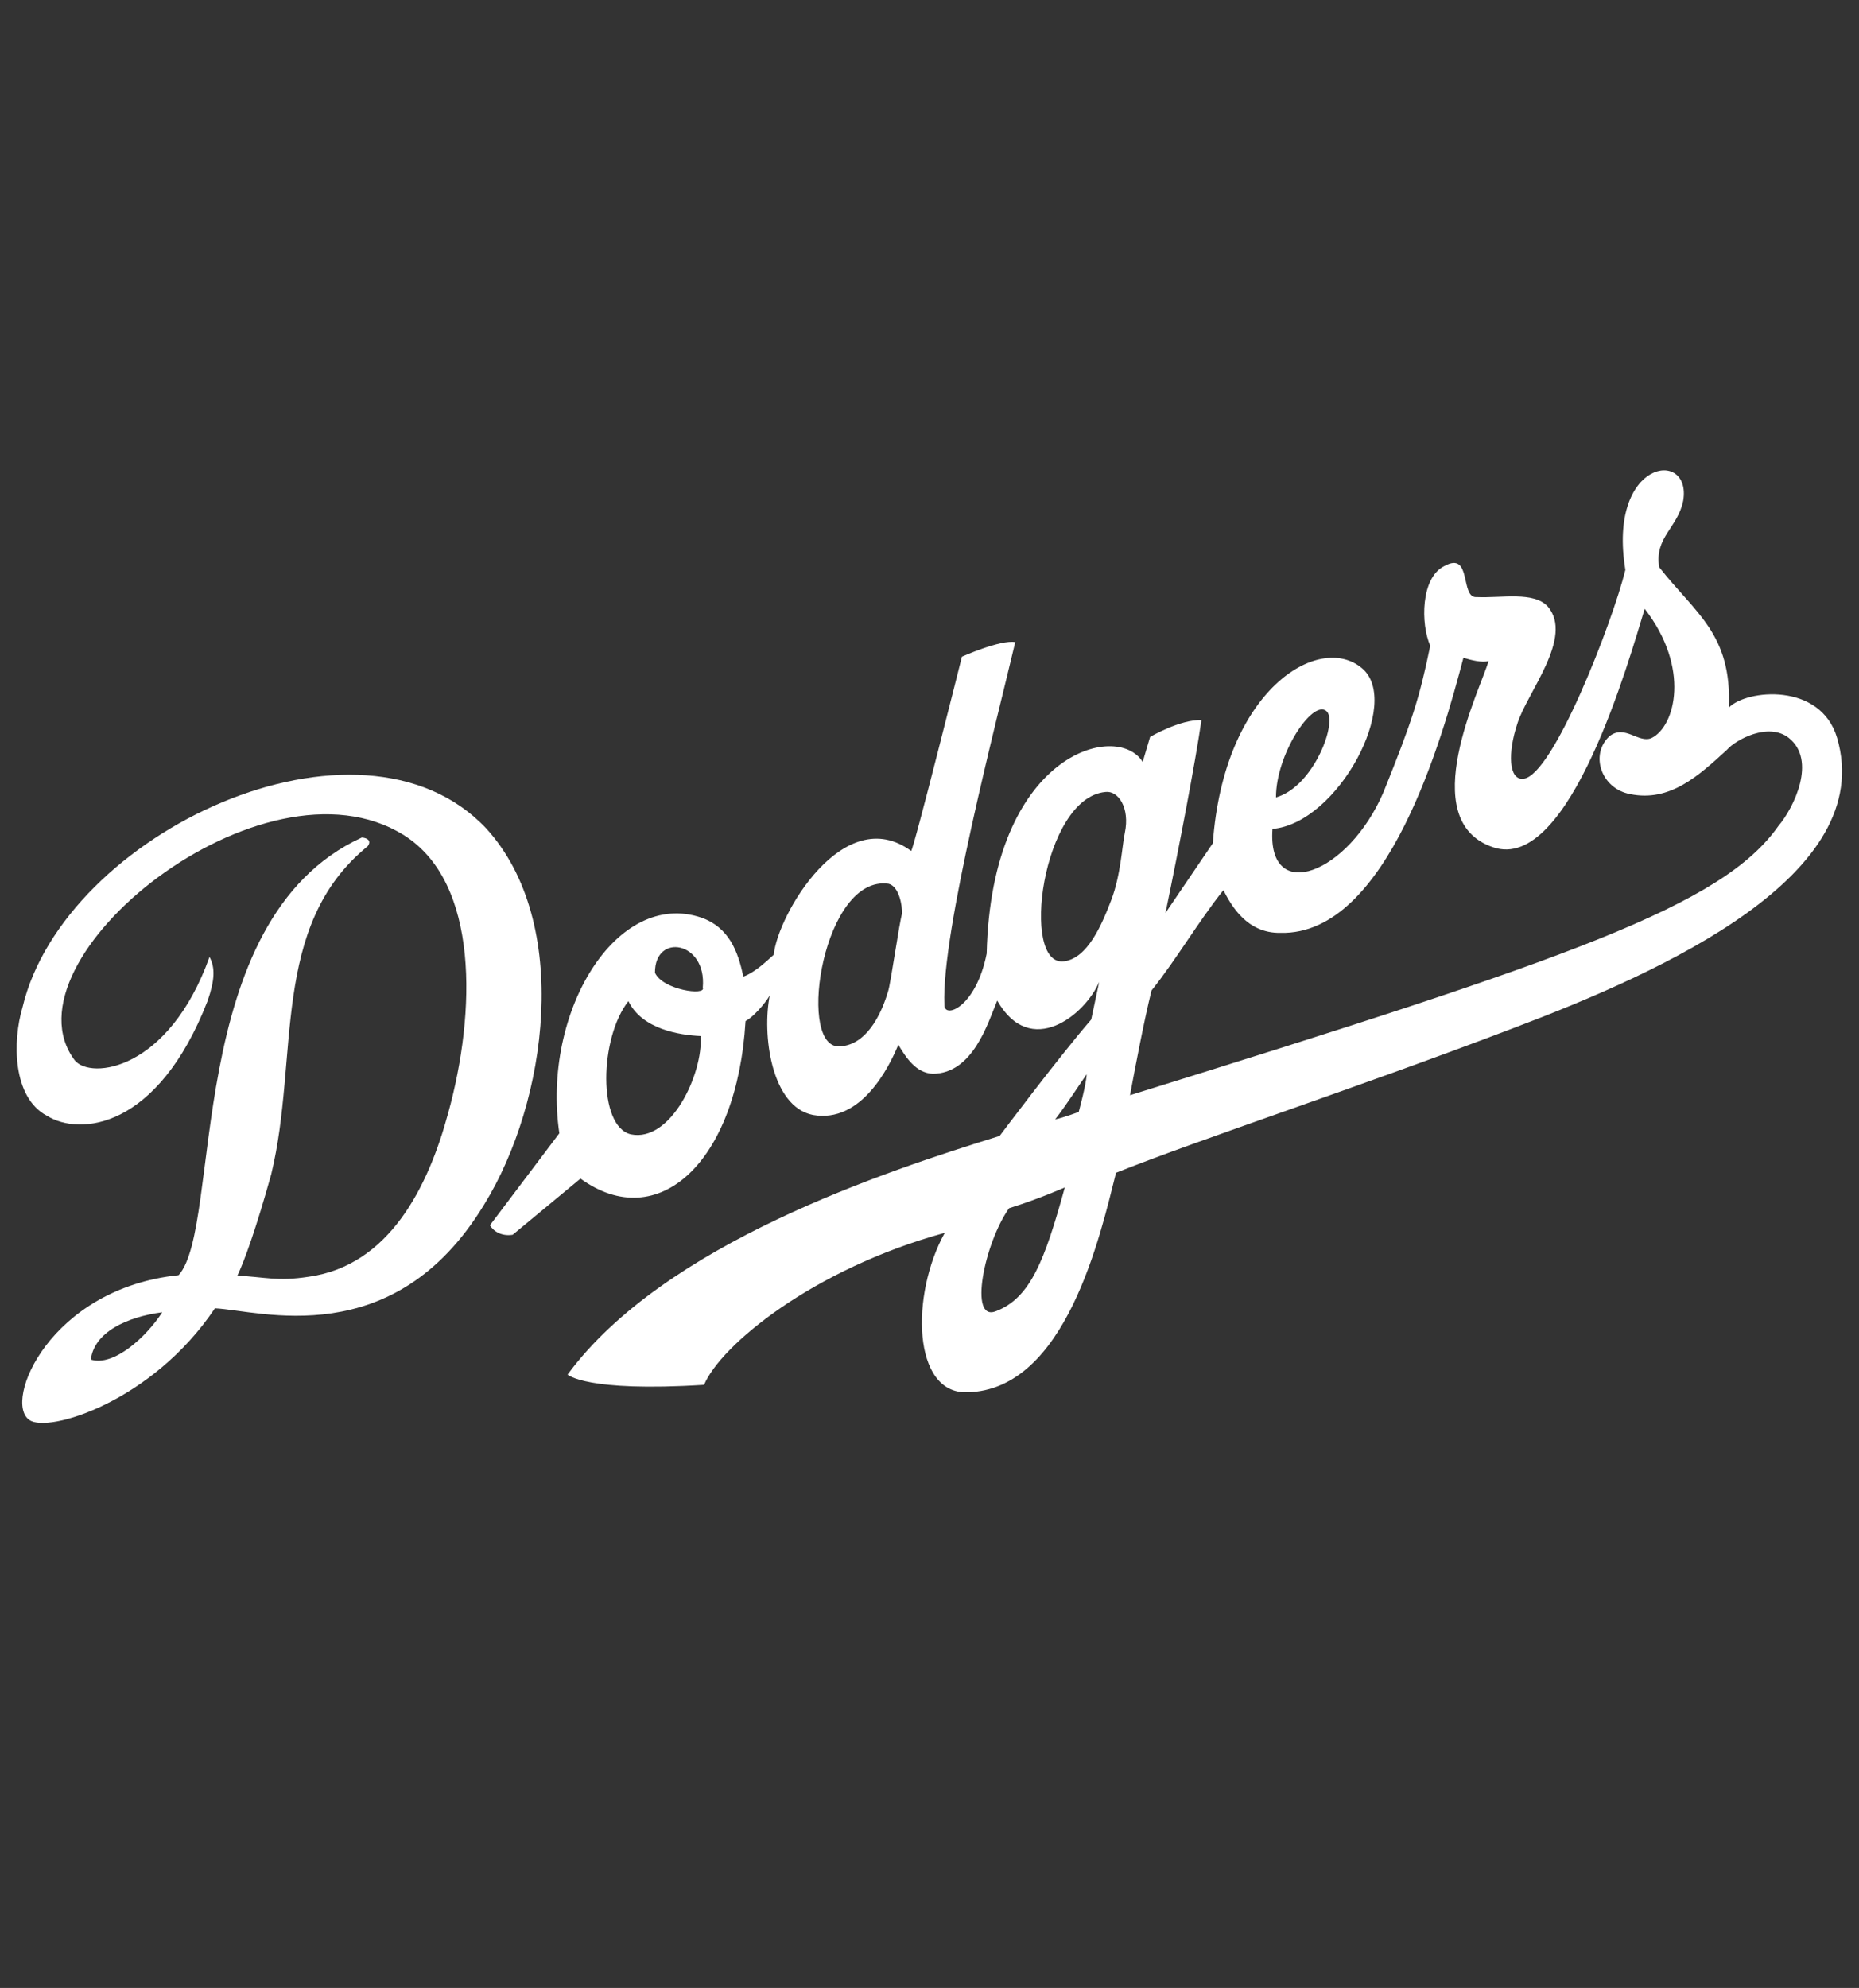 <svg width="159" height="170" viewBox="0 0 159 170" fill="none" xmlns="http://www.w3.org/2000/svg">
<rect x="0" y="0" width="159" height="170" fill="#333333" stroke="none"/>
<path fill-rule="evenodd" clip-rule="evenodd" d="M143.966 42.812C143.503 45.14 141.484 45.955 141.911 48.503C144.98 52.433 148.146 54.2 147.866 60.511C149.377 58.952 155.713 58.33 157.123 63.09C160.568 74.808 142.36 83.035 129.528 87.886C115.959 93.068 102.792 97.362 95.453 100.29C94.141 105.471 91.202 118.894 82.723 119.06C78.03 119.213 77.868 110.713 80.805 105.424C69.492 108.535 61.633 115.054 60.221 118.423C50.1 119.06 48.545 117.545 48.545 117.545C56.793 106.347 75.814 100.142 85.499 97.139C85.499 97.139 90.48 90.492 93.331 87.186L94.014 83.963C92.806 86.802 88.133 90.57 85.292 85.564C84.483 87.516 83.213 91.796 79.787 91.825C78.348 91.761 77.504 90.459 76.833 89.345C76.025 91.296 73.651 96.07 69.537 95.346C65.963 94.646 65.156 88.466 65.848 85.063C65.84 85.242 64.689 86.818 63.766 87.319C63.049 99.394 56.285 105.599 49.649 100.787L43.849 105.591C42.941 105.731 42.238 105.337 41.903 104.78L47.84 96.912C46.318 86.544 52.734 75.988 60.013 78.479C62.319 79.305 63.13 81.329 63.574 83.516C64.49 83.193 65.429 82.332 66.18 81.644C66.512 78.225 72.169 68.538 77.929 72.769C78.11 72.777 82.273 56.157 82.273 56.157C82.273 56.157 85.582 54.677 86.834 54.913C85.278 61.53 80.504 79.748 80.773 85.904C80.716 87.168 83.462 86.204 84.39 81.548C84.791 64.4 95.548 61.625 97.734 65.155L98.369 63.014C98.369 63.014 100.961 61.502 102.759 61.582C102.239 65.173 100.833 72.519 99.684 78.07L103.734 72.105C104.678 58.956 112.825 54.077 116.475 57.13C119.953 59.995 114.443 70.412 108.835 70.885C108.366 77.369 115.331 74.787 118.349 67.693C120.779 61.657 121.407 59.697 122.328 55.221C121.507 53.377 121.504 49.402 123.531 48.408C125.933 47.069 124.85 51.178 126.297 51.061C128.456 51.157 131.186 50.555 132.388 51.873C134.616 54.502 130.622 59.203 129.781 61.876C128.95 64.37 129.026 66.722 130.294 66.597C132.828 66.348 137.918 53.202 139.018 48.734C137.455 39.27 144.706 38.327 143.966 42.812ZM92.26 95.088C92.26 95.088 92.903 92.768 92.943 91.867C92.559 92.392 91.205 94.5 90.248 95.723C90.977 95.575 92.26 95.088 92.26 95.088ZM140.67 52.062C139.408 56.162 134.258 74.726 127.691 72.448C120.942 70.161 126.671 58.85 127.315 56.529C126.768 56.686 125.876 56.466 125.165 56.254C123.429 62.862 118.704 79.999 109.521 79.773C106.636 79.826 105.299 77.418 104.637 76.124C102.539 78.742 100.587 82.087 98.488 84.704C97.829 87.387 97.12 91.148 96.648 93.659C134.297 81.955 147.292 77.471 152.101 70.639C153.434 69.071 155.417 65.003 152.977 63.088C151.236 61.746 148.464 63.25 147.705 64.12C145.263 66.36 142.82 68.6 139.426 67.908C136.923 67.436 135.972 64.503 137.663 62.952C138.972 61.926 140.158 63.605 141.262 63.111C143.289 62.116 144.592 57.114 140.67 52.062ZM113.429 60.792C112.209 59.834 109.115 64.576 109.135 68.191C112.42 67.253 114.476 61.561 113.429 60.792ZM94.556 67.725C89.127 68.207 87.22 82.76 91.029 82.204C93.023 81.931 94.232 79.094 95.047 76.962C95.861 74.829 95.974 72.305 96.204 71.231C96.659 69.084 95.642 67.593 94.556 67.725ZM76.003 75.576C70.451 74.788 68.191 89.143 71.601 89.474C73.579 89.562 75.107 87.642 75.954 84.789C76.159 84.257 76.947 78.689 77.15 78.157C77.183 77.436 76.894 75.797 76.003 75.576ZM56.02 83.184C56.676 84.657 60.438 85.185 60.109 84.448C60.465 80.489 55.992 79.749 56.02 83.184ZM53.749 85.613C51.266 88.754 51.11 96.337 53.965 97.005C57.359 97.699 60.141 91.859 59.925 88.597C58.126 88.517 54.904 88.013 53.749 85.613ZM91.073 101.543C91.073 101.543 88.866 102.528 86.308 103.319C84.194 106.296 82.809 113.1 85.195 112.123C88.13 110.988 89.352 107.791 91.073 101.543Z" fill="white"/>
<path fill-rule="evenodd" clip-rule="evenodd" d="M41.407 103.011C33.655 115.794 22.147 112.047 18.383 111.88C12.997 119.912 4.078 122.574 2.511 121.426C0.245 119.886 4.268 110.177 15.275 109.046C19.051 104.897 15.546 78.669 30.945 71.621C31.304 71.636 31.834 71.839 31.452 72.362C23.066 79.183 25.62 90.445 23.201 100.407C21.919 105.024 20.895 107.856 20.301 109.089C22.632 109.192 23.691 109.599 26.404 109.18C33.272 108.225 36.623 101.542 38.343 95.145C40.697 86.619 41.012 75.483 34.547 71.421C22.489 63.874 -0.054 82.114 6.391 90.67C7.754 92.35 14.434 91.566 17.919 81.832C18.418 82.752 18.37 83.83 17.752 85.601C13.493 96.559 6.821 97.162 4.025 95.421C1.041 93.85 1.077 88.997 1.922 86.157C5.459 71.21 30.771 59.386 41.578 70.833C48.944 78.892 46.824 94.261 41.407 103.011ZM7.77 116.264C9.717 116.891 12.526 114.317 13.877 112.219C10.805 112.624 8.052 113.939 7.77 116.264Z" fill="white"/>
</svg>
